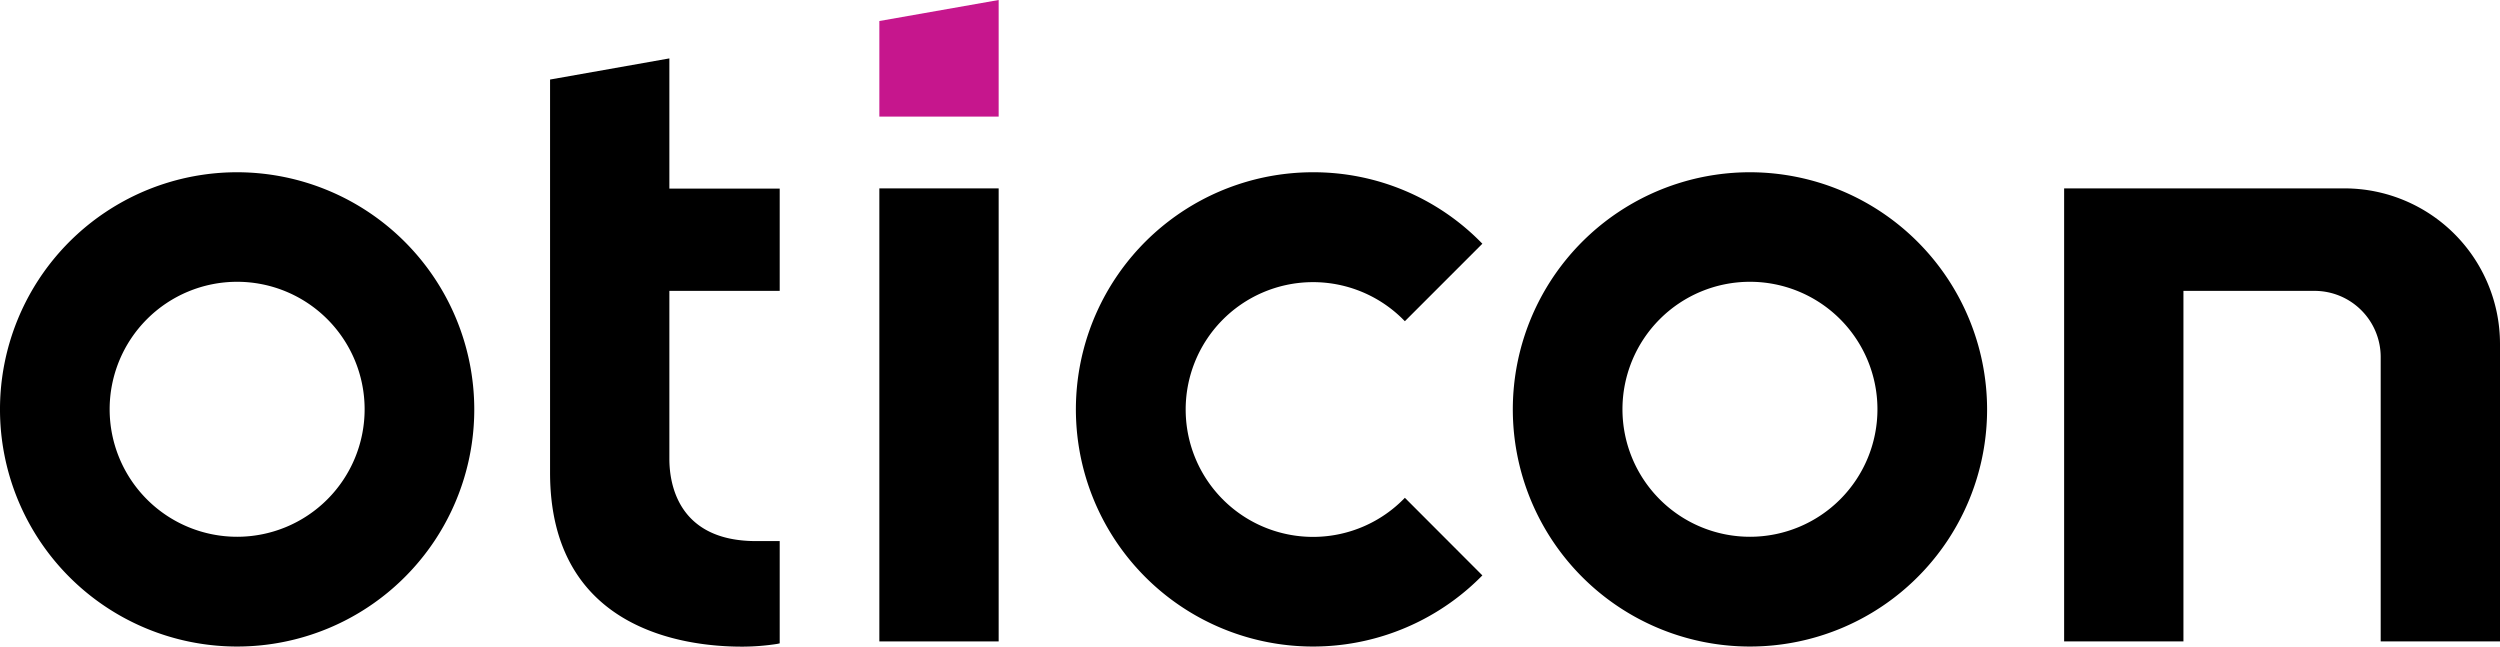 <svg xmlns="http://www.w3.org/2000/svg" width="220.02" height="56.91" viewBox="0 0 220.02 56.91"><defs><style>.a{fill:#c6168d;}</style></defs><path class="a" d="M77.37,10.26h10.5V0L77.37,1.85Z" transform="translate(0.02)"/><path d="M115.58,15.16a20.87,20.87,0,1,0,14.86,35.48l-6.82-6.83A11.21,11.21,0,1,1,123.35,28l.27.27,6.82-6.82A20.68,20.68,0,0,0,115.58,15.16Z" transform="translate(0.02)"/><path d="M20.86,15.16A20.87,20.87,0,1,0,41.72,36v0A20.89,20.89,0,0,0,20.86,15.16Zm0,32.08A11.22,11.22,0,1,1,32.07,36,11.22,11.22,0,0,1,20.86,47.24Z" transform="translate(0.02)"/><path d="M48.39,7V41.6c0,13.81,11.8,15.31,16.88,15.31a20.13,20.13,0,0,0,3.1-.24l.23-.05v-9H66.52c-6.88,0-7.63-5.06-7.63-7.23V25.6H68.6v-9H58.89V5.14Z" transform="translate(0.02)"/><path d="M154,15.16A20.87,20.87,0,1,0,174.86,36v0A20.89,20.89,0,0,0,154,15.16Zm0,32.08A11.22,11.22,0,1,1,165.21,36,11.22,11.22,0,0,1,154,47.24Z" transform="translate(0.02)"/><path d="M77.37,56.45h10.5V16.58H77.37Z" transform="translate(0.02)"/><path d="M209.5,56.45H220V30.25a13.69,13.69,0,0,0-13.66-13.67h-24.7V56.45h10.5V25.6H203.7a5.82,5.82,0,0,1,5.8,5.81Z" transform="translate(0.02)"/></svg>